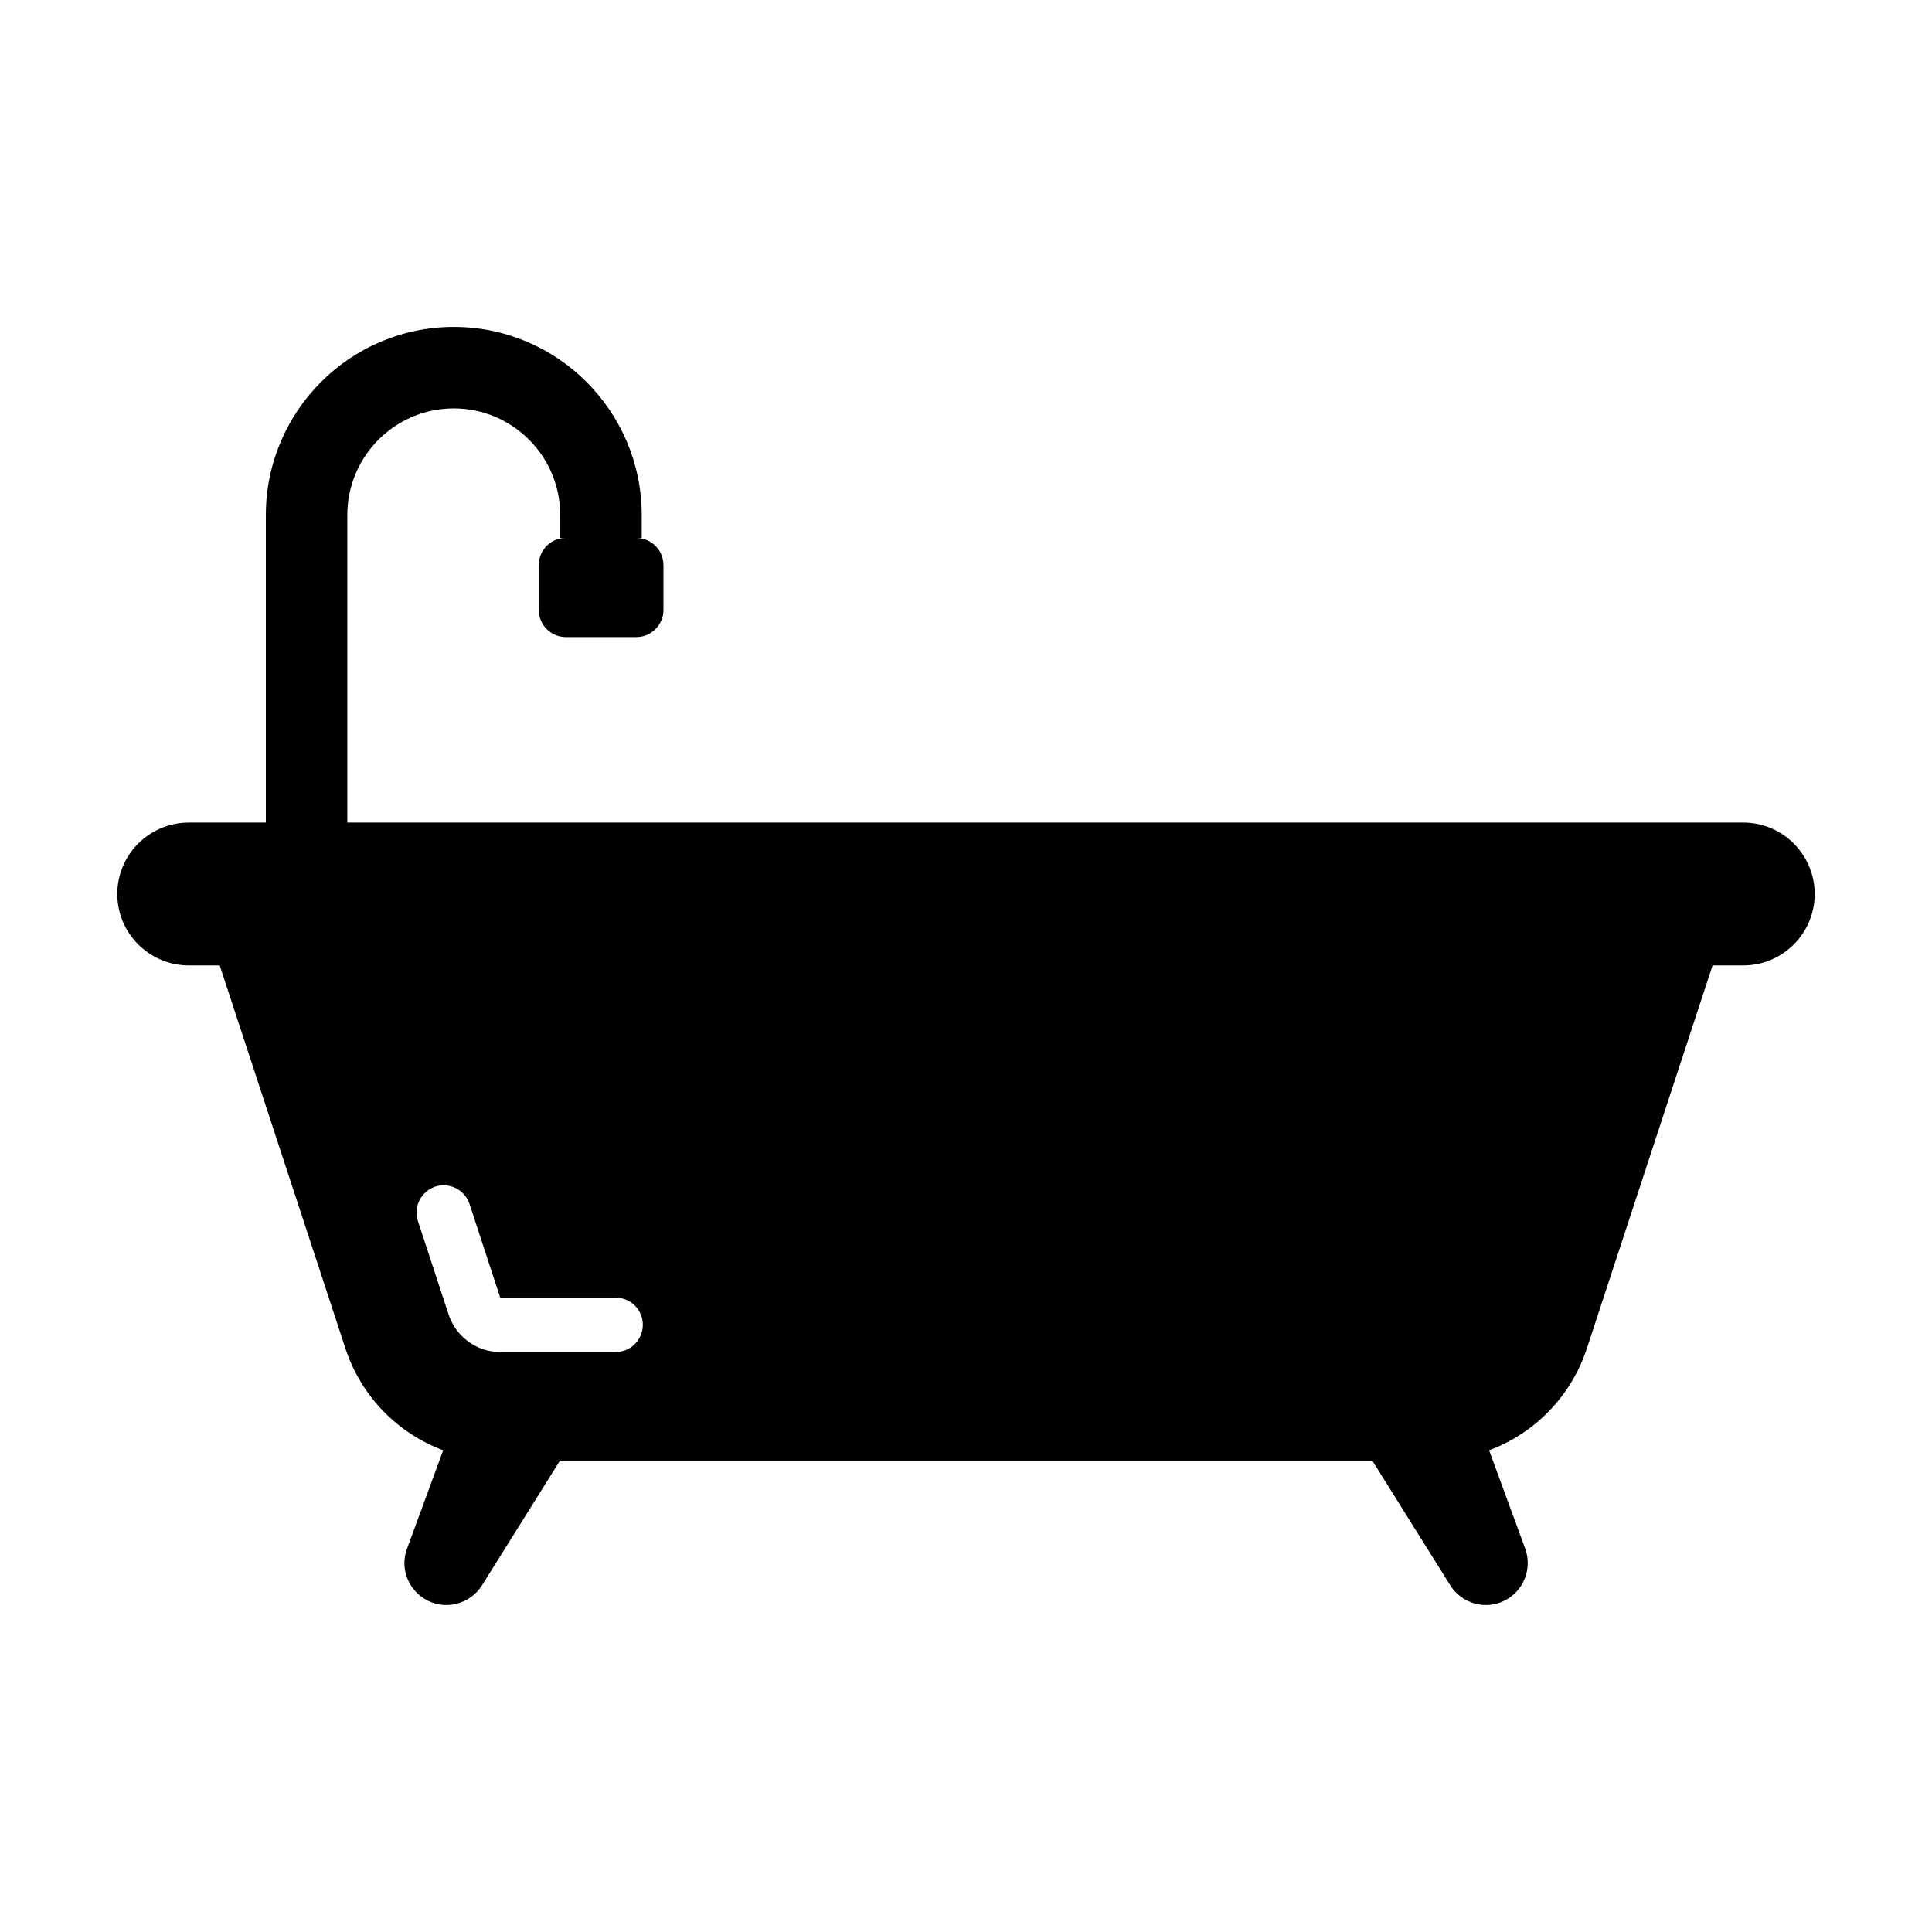 <?xml version="1.0" encoding="UTF-8"?>
<!-- Uploaded to: ICON Repo, www.svgrepo.com, Generator: ICON Repo Mixer Tools -->
<svg fill="#000000" width="800px" height="800px" version="1.1" viewBox="144 144 512 512" xmlns="http://www.w3.org/2000/svg">
 <path d="m605.98 361.99h-369.94v-81.473c0-15.617 12.668-28.285 28.215-28.285 15.547 0 28.215 12.668 28.215 28.285v6.047h1.367c-3.957 0.07-7.055 3.238-7.055 7.199v11.875c0 3.957 3.168 7.199 7.199 7.199h18.641c3.957 0 7.199-3.238 7.199-7.199v-11.875c0-3.957-3.168-7.125-7.125-7.199h1.367v-6.047c0-27.492-22.312-49.879-49.805-49.879-27.492 0-49.805 22.383-49.805 49.879v81.473h-20.371c-10.508 0-19 8.492-19 18.93s8.492 18.93 19 18.93h8.148l33.309 101.5c4.176 12.738 13.891 22.527 25.91 26.988l-9.574 26.055c-2.016 5.324 0.434 11.301 5.543 13.82s11.301 0.719 14.324-4.102l20.656-33.035h215.27l20.656 33.035c3.023 4.82 9.211 6.621 14.324 4.102 5.109-2.519 7.484-8.492 5.543-13.82l-9.57-26.055c12.02-4.461 21.734-14.25 25.91-26.988l33.309-101.5h8.141c10.438 0 18.93-8.492 18.93-18.93 0-10.434-8.492-18.93-18.93-18.93zm-298.83 140.3h-30.59c-1.727 0-3.383-0.289-4.965-0.863-4.102-1.582-7.34-4.894-8.707-9.07l-8.133-24.758c-1.223-3.812 0.793-7.844 4.606-9.141 3.742-1.223 7.844 0.863 9.07 4.606l8.133 24.832h30.59c4.031 0 7.199 3.238 7.199 7.199-0.004 3.957-3.172 7.195-7.203 7.195z"/>
</svg>